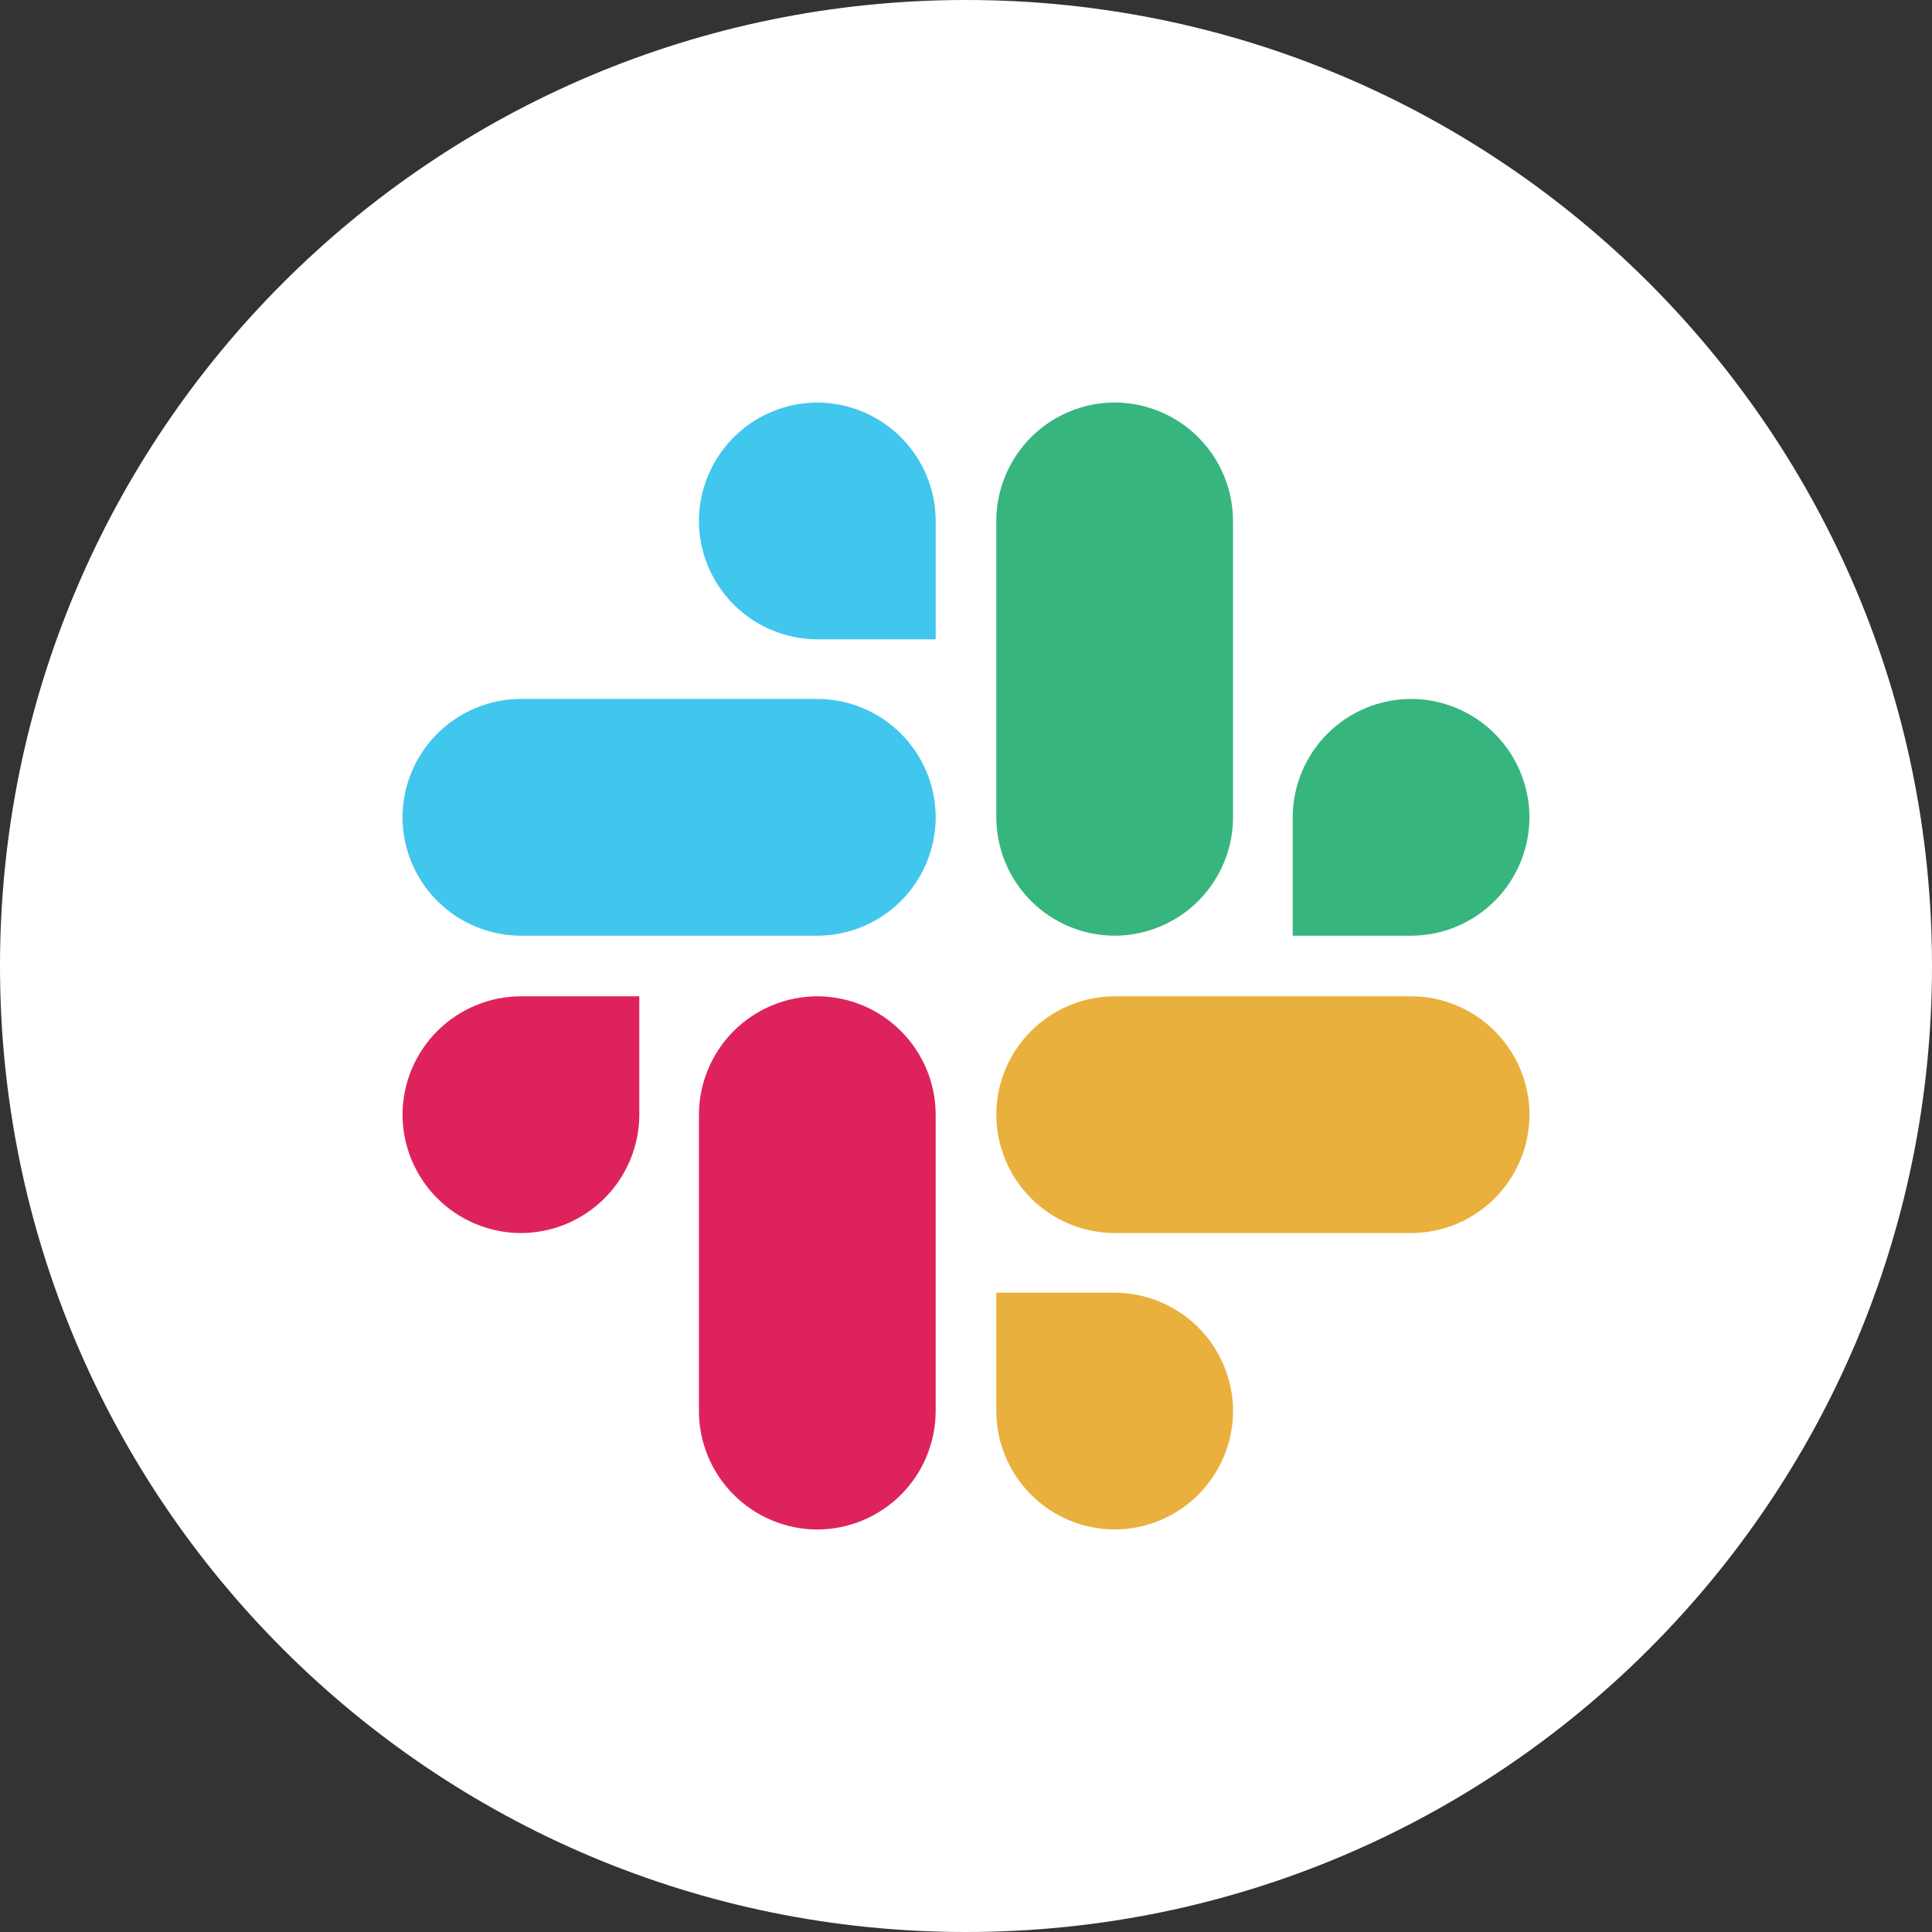 <svg width="72" height="72" viewBox="0 0 72 72" fill="none" xmlns="http://www.w3.org/2000/svg">
<rect x="0" y="0" width="72" height="72" fill="#333333" stroke="none"/>
<path d="M36 72C55.882 72 72 55.882 72 36C72 16.118 55.882 0 36 0C16.118 0 0 16.118 0 36C0 55.882 16.118 72 36 72Z" fill="white"/>
<path d="M23.825 41.539C23.822 42.709 23.356 43.83 22.529 44.657C21.702 45.484 20.581 45.95 19.411 45.953C18.242 45.949 17.122 45.483 16.295 44.656C15.469 43.829 15.003 42.709 15.001 41.539C15.004 40.37 15.47 39.25 16.297 38.424C17.123 37.597 18.244 37.132 19.413 37.129H23.825V41.541V41.539ZM26.047 41.539C26.05 40.37 26.516 39.25 27.343 38.423C28.17 37.597 29.291 37.131 30.46 37.129C31.629 37.132 32.749 37.598 33.576 38.425C34.402 39.251 34.868 40.372 34.87 41.541V52.587C34.868 53.756 34.403 54.877 33.576 55.704C32.749 56.531 31.628 56.997 30.459 57C29.289 56.997 28.169 56.531 27.342 55.704C26.515 54.877 26.049 53.756 26.047 52.587V41.541V41.539Z" fill="#DE235C"/>
<path d="M30.46 23.825C29.291 23.822 28.17 23.357 27.343 22.529C26.515 21.702 26.05 20.581 26.047 19.412C26.051 18.243 26.517 17.122 27.344 16.296C28.171 15.47 29.291 15.005 30.46 15.002C31.629 15.006 32.75 15.472 33.576 16.298C34.403 17.125 34.868 18.245 34.871 19.414V23.826H30.46V23.825ZM30.46 26.047C31.63 26.05 32.75 26.516 33.577 27.343C34.403 28.17 34.868 29.291 34.871 30.46C34.868 31.629 34.402 32.749 33.575 33.576C32.748 34.402 31.628 34.868 30.459 34.871H19.413C18.244 34.868 17.123 34.403 16.296 33.576C15.469 32.749 15.003 31.628 15 30.459C15.003 29.29 15.469 28.169 16.296 27.342C17.123 26.515 18.244 26.05 19.413 26.047H30.459H30.46Z" fill="#41C6EE"/>
<path d="M48.175 30.46C48.177 29.291 48.643 28.17 49.47 27.343C50.297 26.515 51.418 26.05 52.588 26.047C53.757 26.05 54.878 26.517 55.704 27.343C56.531 28.171 56.996 29.291 56.998 30.46C56.995 31.629 56.529 32.75 55.703 33.576C54.876 34.403 53.756 34.868 52.587 34.871H48.175V30.46ZM45.953 30.46C45.949 31.63 45.483 32.75 44.656 33.577C43.829 34.403 42.709 34.868 41.539 34.871C40.37 34.868 39.25 34.402 38.424 33.575C37.597 32.748 37.132 31.628 37.129 30.459V19.413C37.131 18.244 37.597 17.123 38.423 16.296C39.25 15.469 40.37 15.003 41.539 15C42.709 15.003 43.83 15.469 44.656 16.296C45.483 17.123 45.949 18.244 45.951 19.413V30.459L45.953 30.46Z" fill="#37B57E"/>
<path d="M41.539 48.175C42.709 48.177 43.83 48.643 44.657 49.47C45.484 50.297 45.95 51.418 45.953 52.588C45.949 53.757 45.483 54.878 44.656 55.704C43.829 56.531 42.709 56.996 41.539 56.998C40.37 56.995 39.25 56.529 38.424 55.703C37.597 54.876 37.132 53.756 37.129 52.587V48.175H41.541H41.539ZM41.539 45.953C40.37 45.949 39.25 45.483 38.423 44.656C37.597 43.829 37.131 42.709 37.129 41.539C37.132 40.37 37.598 39.25 38.425 38.424C39.251 37.597 40.372 37.132 41.541 37.129H52.587C53.756 37.131 54.877 37.597 55.704 38.424C56.531 39.251 56.997 40.371 57 41.541C56.997 42.71 56.531 43.831 55.704 44.658C54.877 45.484 53.756 45.95 52.587 45.953H41.541H41.539Z" fill="#EAB03D"/>
</svg>
